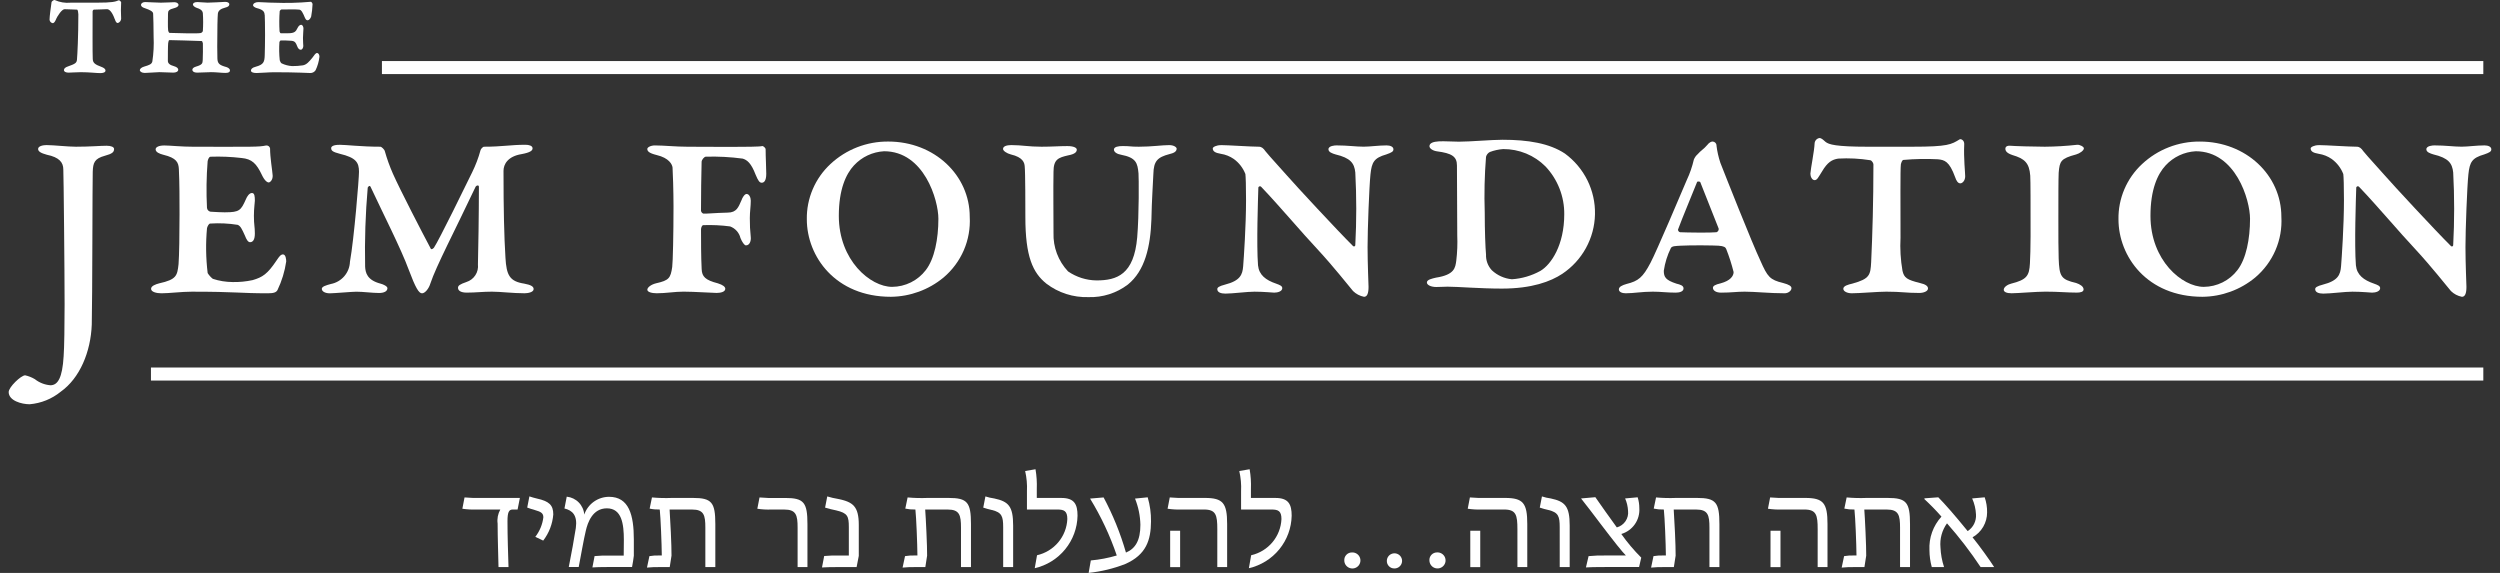 <svg width="144" height="33" viewBox="0 0 144 33" fill="none" xmlns="http://www.w3.org/2000/svg">
<rect x="0" y="0" width="144" height="33" fill="#333333" stroke="none"/>
<g id="Jem Foundation Logo 1" clip-path="url(#clip0_6_137)">
<g id="Group 1147">
<g id="Group 1146">
<path id="Path 1149" d="M26.632 29.303L26.757 28.652C27.097 28.683 27.439 28.693 27.78 28.681H29.945L29.813 29.348H29.533C29.312 29.348 29.231 29.501 29.231 30.028C29.231 30.907 29.268 31.946 29.29 32.663H28.714C28.707 32.187 28.663 30.959 28.663 30.16C28.625 29.88 28.68 29.595 28.818 29.348H27.449C27.176 29.359 26.902 29.344 26.632 29.303Z" fill="white" style="fill:white;fill:white;fill-opacity:1;"/>
<path id="Path 1150" d="M30.834 30.921C31.087 30.595 31.247 30.208 31.297 29.8C31.297 29.558 31.157 29.477 30.819 29.382C30.666 29.341 30.516 29.292 30.368 29.236L30.493 28.592C30.636 28.641 30.78 28.683 30.927 28.716C31.627 28.87 31.869 29.09 31.869 29.631C31.826 30.179 31.624 30.703 31.288 31.139L30.834 30.921Z" fill="white" style="fill:white;fill:white;fill-opacity:1;"/>
<path id="Path 1151" d="M33.167 30.416C33.27 29.684 32.975 29.399 32.512 29.289L32.644 28.608C32.908 28.635 33.153 28.753 33.337 28.942C33.522 29.13 33.634 29.378 33.653 29.64C33.754 29.343 33.946 29.084 34.202 28.9C34.458 28.717 34.765 28.617 35.081 28.616C36.229 28.616 36.509 29.662 36.509 31.074V32.009C36.509 32.075 36.427 32.558 36.406 32.661H34.955C34.661 32.661 34.279 32.668 34.123 32.683L34.248 32.031C34.549 32.002 34.852 31.992 35.154 32.002H35.926C35.934 31.695 35.934 31.395 35.934 31.102C35.934 30.18 35.816 29.28 34.955 29.28C34.138 29.28 33.851 30.087 33.74 30.581C33.622 31.071 33.469 31.956 33.334 32.659H32.762C32.91 31.909 33.086 30.957 33.167 30.416Z" fill="white" style="fill:white;fill:white;fill-opacity:1;"/>
<path id="Path 1152" d="M37.406 32.033C37.605 31.999 37.807 31.987 38.009 31.996H38.12C38.112 31.286 38.053 29.816 38.002 29.348H37.979C37.791 29.353 37.603 29.336 37.42 29.296L37.553 28.652C37.937 28.687 38.322 28.697 38.708 28.681H39.915C40.997 28.681 41.203 28.938 41.203 30.189V32.663H40.628V30.395C40.628 29.671 40.548 29.349 39.861 29.349H38.569C38.605 29.817 38.687 31.493 38.679 32.005L38.576 32.664H37.994C37.751 32.66 37.508 32.67 37.266 32.693L37.406 32.033Z" fill="white" style="fill:white;fill:white;fill-opacity:1;"/>
<path id="Path 1153" d="M45.942 30.395C45.942 29.671 45.861 29.349 45.169 29.349H44.439C44.166 29.36 43.892 29.345 43.622 29.304L43.748 28.653C44.087 28.684 44.429 28.694 44.77 28.683H45.228C46.303 28.683 46.509 28.939 46.509 30.19V32.664H45.942V30.395Z" fill="white" style="fill:white;fill:white;fill-opacity:1;"/>
<path id="Path 1154" d="M47.473 32.026C47.774 31.999 48.076 31.989 48.378 31.997H48.893V30.365C48.893 29.729 48.82 29.553 48.165 29.399C47.949 29.356 47.735 29.302 47.525 29.238L47.65 28.594C47.856 28.657 48.068 28.706 48.281 28.74C49.135 28.916 49.466 29.165 49.466 30.24V32.019L49.341 32.663H48.318C48.002 32.663 47.494 32.67 47.347 32.685L47.473 32.026Z" fill="white" style="fill:white;fill:white;fill-opacity:1;"/>
<path id="Path 1155" d="M52.13 32.033C52.33 31.999 52.532 31.987 52.734 31.996H52.844C52.837 31.286 52.778 29.816 52.727 29.348H52.705C52.517 29.353 52.329 29.335 52.145 29.296L52.278 28.652C52.662 28.687 53.048 28.697 53.433 28.681H54.64C55.723 28.681 55.928 28.938 55.928 30.189V32.663H55.353V30.395C55.353 29.671 55.272 29.349 54.587 29.349H53.291C53.328 29.817 53.409 31.493 53.402 32.005L53.299 32.664H52.718C52.474 32.66 52.231 32.67 51.989 32.693L52.13 32.033Z" fill="white" style="fill:white;fill:white;fill-opacity:1;"/>
<path id="Path 1156" d="M57.783 30.372C57.783 29.744 57.709 29.516 57.135 29.377C56.966 29.341 56.799 29.294 56.635 29.238L56.76 28.594C56.925 28.649 57.095 28.688 57.268 28.711C58.092 28.887 58.357 29.16 58.357 30.27V32.663H57.783L57.783 30.372Z" fill="white" style="fill:white;fill:white;fill-opacity:1;"/>
<path id="Path 1157" d="M59.733 31.982C60.214 31.872 60.645 31.609 60.96 31.232C61.275 30.855 61.457 30.386 61.478 29.896C61.478 29.436 61.294 29.348 60.903 29.348H59.152V28.294C59.171 27.903 59.136 27.512 59.049 27.131L59.645 27.028C59.709 27.403 59.734 27.783 59.719 28.163V28.682H61.139C61.89 28.682 62.066 29.056 62.066 29.707C62.052 30.412 61.802 31.091 61.355 31.639C60.909 32.186 60.291 32.57 59.601 32.729L59.733 31.982Z" fill="white" style="fill:white;fill:white;fill-opacity:1;"/>
<path id="Path 1158" d="M64.326 31.996C63.937 30.85 63.421 29.751 62.788 28.718L63.568 28.652C64.108 29.663 64.539 30.727 64.855 31.828C65.4 31.602 65.687 31.125 65.687 30.226C65.675 29.709 65.57 29.198 65.378 28.718L66.107 28.645C66.24 29.096 66.304 29.565 66.298 30.035C66.291 31.103 66.027 31.952 64.818 32.486C64.14 32.75 63.43 32.922 62.706 32.999L62.831 32.281C63.337 32.236 63.838 32.14 64.326 31.996Z" fill="white" style="fill:white;fill:white;fill-opacity:1;"/>
<path id="Path 1159" d="M70.117 30.482C70.117 29.67 70.043 29.348 69.35 29.348H68.1C67.817 29.359 67.533 29.344 67.253 29.303L67.378 28.652C67.716 28.683 68.055 28.693 68.394 28.681H69.402C70.447 28.681 70.683 28.982 70.683 30.182V32.663H70.116L70.117 30.482ZM67.401 30.572H67.975V32.665H67.401V30.572Z" fill="white" style="fill:white;fill:white;fill-opacity:1;"/>
<path id="Path 1160" d="M72.067 31.982C72.548 31.872 72.979 31.609 73.294 31.232C73.609 30.855 73.791 30.386 73.812 29.896C73.812 29.436 73.628 29.348 73.238 29.348H71.486V28.294C71.505 27.903 71.47 27.512 71.383 27.131L71.979 27.028C72.044 27.403 72.068 27.783 72.053 28.163V28.682H73.473C74.224 28.682 74.4 29.056 74.4 29.707C74.386 30.412 74.136 31.091 73.689 31.639C73.243 32.186 72.625 32.57 71.935 32.729L72.067 31.982Z" fill="white" style="fill:white;fill:white;fill-opacity:1;"/>
<path id="Path 1161" d="M77.432 32.289C77.427 32.229 77.435 32.168 77.455 32.111C77.475 32.054 77.507 32.002 77.549 31.958C77.59 31.914 77.641 31.879 77.696 31.855C77.752 31.832 77.812 31.82 77.873 31.821C77.966 31.816 78.057 31.839 78.137 31.887C78.216 31.934 78.279 32.004 78.318 32.088C78.357 32.171 78.37 32.264 78.355 32.355C78.341 32.446 78.299 32.531 78.236 32.598C78.172 32.665 78.09 32.712 78 32.733C77.91 32.753 77.815 32.746 77.729 32.713C77.643 32.68 77.568 32.622 77.515 32.546C77.462 32.471 77.433 32.381 77.432 32.289ZM79.883 32.289C79.887 32.203 79.915 32.121 79.966 32.051C80.016 31.982 80.086 31.929 80.167 31.899C80.248 31.869 80.335 31.863 80.419 31.882C80.503 31.901 80.579 31.945 80.639 32.007C80.698 32.069 80.738 32.147 80.753 32.231C80.768 32.315 80.757 32.402 80.723 32.481C80.689 32.559 80.632 32.626 80.56 32.673C80.487 32.719 80.403 32.744 80.317 32.743C80.258 32.744 80.199 32.733 80.144 32.71C80.09 32.687 80.04 32.654 80 32.611C79.959 32.568 79.927 32.517 79.907 32.462C79.887 32.407 79.879 32.348 79.883 32.289ZM82.334 32.289C82.329 32.228 82.337 32.168 82.357 32.11C82.377 32.053 82.409 32.001 82.451 31.956C82.492 31.912 82.543 31.877 82.599 31.853C82.656 31.83 82.716 31.818 82.777 31.819C82.87 31.814 82.961 31.837 83.04 31.885C83.12 31.933 83.183 32.003 83.222 32.086C83.26 32.17 83.273 32.263 83.259 32.354C83.244 32.445 83.202 32.529 83.139 32.596C83.076 32.663 82.993 32.71 82.903 32.731C82.813 32.751 82.719 32.744 82.632 32.711C82.546 32.678 82.472 32.62 82.419 32.544C82.366 32.469 82.337 32.379 82.335 32.287L82.334 32.289Z" fill="white" style="fill:white;fill:white;fill-opacity:1;"/>
<path id="Path 1162" d="M87.403 30.482C87.403 29.67 87.33 29.348 86.637 29.348H85.388C85.105 29.359 84.821 29.344 84.541 29.303L84.666 28.652C85.004 28.683 85.343 28.693 85.682 28.681H86.69C87.735 28.681 87.971 28.982 87.971 30.182V32.663H87.404L87.403 30.482ZM84.688 30.572H85.262V32.665H84.689L84.688 30.572Z" fill="white" style="fill:white;fill:white;fill-opacity:1;"/>
<path id="Path 1163" d="M89.839 30.372C89.839 29.744 89.766 29.516 89.192 29.377C89.022 29.341 88.855 29.294 88.691 29.238L88.816 28.594C88.981 28.649 89.151 28.688 89.324 28.711C90.148 28.887 90.414 29.16 90.414 30.27V32.663H89.84L89.839 30.372Z" fill="white" style="fill:white;fill:white;fill-opacity:1;"/>
<path id="Path 1164" d="M91.502 32.033C91.837 32.001 92.174 31.988 92.511 31.996H93.651C93.445 31.792 92.982 31.213 92.187 30.167C91.812 29.669 91.371 29.091 91.068 28.711L91.892 28.638C92.202 29.076 92.717 29.823 93.129 30.379C93.333 30.323 93.511 30.196 93.629 30.022C93.748 29.848 93.8 29.637 93.776 29.428C93.764 29.181 93.707 28.937 93.607 28.71L94.329 28.644C94.394 28.847 94.426 29.059 94.425 29.272C94.447 29.6 94.357 29.926 94.168 30.196C93.98 30.466 93.704 30.664 93.387 30.758C93.73 31.244 94.114 31.699 94.536 32.119L94.411 32.661H92.439C91.946 32.661 91.512 32.668 91.35 32.683L91.502 32.033Z" fill="white" style="fill:white;fill:white;fill-opacity:1;"/>
<path id="Path 1165" d="M95.241 32.033C95.44 31.999 95.643 31.987 95.845 31.996H95.955C95.948 31.286 95.889 29.816 95.837 29.348H95.815C95.627 29.353 95.439 29.335 95.255 29.296L95.388 28.652C95.772 28.687 96.158 28.697 96.543 28.681H97.75C98.833 28.681 99.038 28.938 99.038 30.189V32.663H98.464V30.395C98.464 29.671 98.383 29.349 97.698 29.349H96.406C96.443 29.817 96.524 31.493 96.517 32.005L96.414 32.664H95.832C95.589 32.66 95.346 32.67 95.103 32.693L95.241 32.033Z" fill="white" style="fill:white;fill:white;fill-opacity:1;"/>
<path id="Path 1166" d="M104.698 30.482C104.698 29.67 104.625 29.348 103.931 29.348H102.68C102.397 29.359 102.114 29.344 101.834 29.303L101.959 28.652C102.297 28.683 102.636 28.693 102.975 28.681H103.983C105.028 28.681 105.264 28.982 105.264 30.182V32.663H104.697L104.698 30.482ZM101.982 30.572H102.556V32.665H101.981L101.982 30.572Z" fill="white" style="fill:white;fill:white;fill-opacity:1;"/>
<path id="Path 1167" d="M106.22 32.033C106.419 31.999 106.622 31.987 106.824 31.996H106.934C106.927 31.286 106.868 29.816 106.816 29.348H106.794C106.606 29.353 106.418 29.335 106.234 29.296L106.367 28.652C106.751 28.687 107.137 28.697 107.522 28.681H108.729C109.812 28.681 110.017 28.938 110.017 30.189V32.663H109.443V30.395C109.443 29.671 109.362 29.349 108.676 29.349H107.384C107.421 29.817 107.501 31.493 107.494 32.005L107.391 32.664H106.81C106.567 32.66 106.323 32.67 106.081 32.693L106.22 32.033Z" fill="white" style="fill:white;fill:white;fill-opacity:1;"/>
<path id="Path 1168" d="M111.136 31.689C111.118 31.338 111.169 30.986 111.288 30.654C111.407 30.323 111.591 30.018 111.828 29.757C111.516 29.401 111.184 29.061 110.836 28.74L110.858 28.703L111.646 28.645C112.021 29.025 112.566 29.64 113.338 30.591C113.496 30.488 113.624 30.345 113.708 30.176C113.792 30.008 113.829 29.82 113.817 29.633C113.802 29.314 113.727 29.001 113.596 28.71L114.318 28.645C114.414 28.922 114.461 29.214 114.457 29.508C114.459 29.801 114.382 30.088 114.234 30.342C114.087 30.595 113.874 30.805 113.618 30.949C114.015 31.433 114.642 32.311 114.862 32.662H114.082C113.496 31.779 112.85 30.938 112.147 30.144C111.858 30.546 111.725 31.037 111.771 31.528C111.787 31.913 111.856 32.295 111.977 32.662H111.27C111.183 32.345 111.138 32.018 111.136 31.689Z" fill="white" style="fill:white;fill:white;fill-opacity:1;"/>
</g>
<path id="Rectangle 886" d="M143.039 3.517H21.999V4.267H143.039V3.517Z" fill="white" style="fill:white;fill:white;fill-opacity:1;"/>
<path id="Rectangle 887" d="M143.039 21.169H8.695V21.92H143.039V21.169Z" fill="white" style="fill:white;fill:white;fill-opacity:1;"/>
<path id="Path 1169" d="M2.716 8.358C3.07 8.358 3.926 8.451 4.373 8.451C5.192 8.451 5.788 8.395 6.142 8.395C6.403 8.395 6.571 8.469 6.571 8.581C6.571 8.765 6.458 8.858 6.049 8.969C5.435 9.135 5.36 9.376 5.342 9.895C5.323 10.246 5.323 17.304 5.286 18.693C5.229 20.268 4.596 21.784 3.498 22.562C2.989 22.977 2.366 23.229 1.71 23.285C1.245 23.285 0.5 23.081 0.5 22.581C0.5 22.302 1.208 21.618 1.45 21.618C1.647 21.662 1.835 21.737 2.008 21.84C2.265 22.043 2.576 22.165 2.903 22.191C3.331 22.191 3.591 21.765 3.665 20.525C3.703 20.044 3.721 18.674 3.721 17.545C3.721 15.731 3.665 10.006 3.647 9.765C3.647 9.358 3.421 9.061 2.697 8.913C2.362 8.821 2.195 8.728 2.195 8.58C2.195 8.413 2.474 8.355 2.715 8.355" fill="white" style="fill:white;fill:white;fill-opacity:1;"/>
<path id="Path 1170" d="M12.986 12.228C13.787 12.228 13.879 12.117 14.159 11.488C14.233 11.303 14.363 11.117 14.512 11.117C14.661 11.117 14.68 11.302 14.68 11.562C14.68 11.691 14.625 11.969 14.625 12.432C14.625 12.97 14.68 13.043 14.68 13.45C14.68 13.839 14.55 13.95 14.4 13.95C14.289 13.95 14.196 13.803 14.103 13.561C13.934 13.192 13.86 13.023 13.693 12.951C13.17 12.867 12.639 12.842 12.11 12.877C12.036 12.877 11.961 13.006 11.924 13.135C11.844 13.998 11.857 14.867 11.961 15.728C12.04 15.856 12.141 15.969 12.259 16.061C12.626 16.181 13.009 16.243 13.396 16.246C13.783 16.254 14.171 16.217 14.55 16.135C15.127 15.967 15.407 15.783 15.927 15.006C16.077 14.782 16.17 14.654 16.3 14.654C16.468 14.654 16.486 14.968 16.486 15.061C16.403 15.632 16.233 16.188 15.983 16.708C15.909 16.838 15.778 16.894 15.424 16.894C13.823 16.894 13.6 16.801 11.049 16.801C10.453 16.801 9.745 16.894 9.298 16.894C9.019 16.894 8.702 16.819 8.702 16.635C8.702 16.468 8.964 16.375 9.168 16.321C10.174 16.099 10.211 15.877 10.285 15.21C10.323 14.692 10.341 13.525 10.341 12.339C10.341 11.487 10.341 10.507 10.303 9.748C10.285 9.359 10.173 9.099 9.409 8.915C9.187 8.859 8.964 8.766 8.964 8.601C8.964 8.472 9.15 8.379 9.466 8.379C9.8 8.379 10.434 8.453 11.18 8.453C14.643 8.453 14.885 8.472 15.33 8.379C15.382 8.374 15.434 8.388 15.476 8.418C15.518 8.449 15.546 8.495 15.556 8.546C15.556 9.084 15.685 9.805 15.705 10.101C15.723 10.36 15.556 10.509 15.479 10.509C15.386 10.509 15.236 10.397 15.088 10.083C14.772 9.416 14.511 9.157 13.915 9.101C13.322 9.031 12.724 9.006 12.127 9.027C12.035 9.027 11.978 9.194 11.96 9.286C11.889 10.179 11.877 11.075 11.922 11.97C11.926 12.025 11.948 12.077 11.986 12.117C12.023 12.158 12.073 12.185 12.127 12.194C12.407 12.213 12.797 12.231 12.985 12.231" fill="white" style="fill:white;fill:white;fill-opacity:1;"/>
<path id="Path 1171" d="M19.541 8.339C19.932 8.339 20.807 8.451 21.907 8.451C21.98 8.451 22.148 8.616 22.166 8.709C22.291 9.152 22.447 9.585 22.632 10.005C23.042 10.931 24.346 13.449 24.81 14.319C24.829 14.393 24.941 14.337 24.997 14.264C25.276 13.856 26.878 10.579 27.193 9.932C27.395 9.522 27.558 9.094 27.678 8.654C27.697 8.58 27.809 8.451 27.883 8.451C28.925 8.451 29.41 8.339 30.266 8.339C30.471 8.339 30.676 8.395 30.676 8.543C30.676 8.673 30.546 8.784 30.044 8.877C29.244 9.005 29.002 9.469 29.002 9.84C29.002 12.079 29.039 13.635 29.114 14.838C29.17 15.856 29.356 16.208 30.196 16.337C30.587 16.411 30.737 16.503 30.737 16.651C30.737 16.836 30.403 16.892 30.216 16.892C29.528 16.892 28.839 16.8 28.336 16.8C27.795 16.8 27.405 16.855 26.884 16.855C26.549 16.855 26.381 16.744 26.381 16.577C26.381 16.448 26.493 16.373 26.865 16.244C27.077 16.177 27.259 16.04 27.38 15.854C27.502 15.669 27.554 15.447 27.529 15.227C27.548 14.618 27.585 12.247 27.585 10.766C27.585 10.637 27.455 10.674 27.399 10.748C26.208 13.266 25.109 15.358 24.793 16.321C24.7 16.635 24.477 16.895 24.309 16.895C24.123 16.895 23.936 16.581 23.546 15.544C23.099 14.322 22.038 12.248 21.348 10.767C21.292 10.637 21.2 10.767 21.181 10.804C21.049 12.318 21 13.839 21.031 15.358C21.05 15.711 21.143 16.136 21.924 16.339C22.074 16.377 22.316 16.488 22.316 16.599C22.316 16.784 22.111 16.876 21.832 16.876C21.459 16.876 20.919 16.802 20.529 16.802C20.286 16.802 19.226 16.895 19.002 16.895C18.722 16.895 18.536 16.784 18.536 16.636C18.536 16.506 18.778 16.432 19.058 16.358C19.359 16.3 19.632 16.142 19.831 15.91C20.031 15.678 20.146 15.385 20.157 15.08C20.398 13.729 20.678 10.285 20.678 9.897C20.678 9.358 20.51 9.082 19.579 8.86C19.151 8.749 19.076 8.676 19.076 8.527C19.076 8.434 19.206 8.342 19.541 8.342" fill="white" style="fill:white;fill:white;fill-opacity:1;"/>
<path id="Path 1172" d="M37.733 8.377C38.235 8.377 38.942 8.452 39.613 8.452C40.581 8.452 43.654 8.489 43.895 8.415C43.969 8.396 44.1 8.526 44.1 8.599C44.1 9.08 44.137 9.655 44.137 10.006C44.137 10.415 44.007 10.525 43.877 10.525C43.747 10.525 43.672 10.414 43.523 10.062C43.263 9.377 43.02 9.209 42.778 9.136C42.075 9.042 41.365 9.005 40.656 9.025C40.563 9.025 40.413 9.209 40.413 9.321C40.394 10.061 40.377 11.191 40.377 12.135C40.382 12.172 40.396 12.207 40.419 12.236C40.442 12.265 40.472 12.288 40.507 12.302C40.674 12.32 41.138 12.265 41.905 12.247C42.446 12.247 42.536 11.913 42.706 11.543C42.761 11.376 42.891 11.172 43.004 11.172C43.153 11.172 43.245 11.376 43.245 11.561C43.245 11.875 43.19 12.189 43.19 12.561C43.187 12.932 43.205 13.303 43.245 13.671C43.264 13.857 43.19 14.134 42.966 14.134C42.873 14.134 42.74 13.931 42.65 13.708C42.614 13.557 42.54 13.417 42.436 13.301C42.332 13.185 42.201 13.096 42.054 13.042C41.542 12.974 41.026 12.95 40.509 12.968C40.434 12.968 40.379 13.116 40.379 13.209C40.379 13.819 40.379 14.801 40.416 15.505C40.434 15.931 40.621 16.133 41.347 16.319C41.645 16.411 41.776 16.523 41.776 16.633C41.776 16.818 41.496 16.873 41.273 16.873C41.049 16.873 39.988 16.799 39.373 16.799C38.852 16.799 38.368 16.892 37.828 16.892C37.531 16.892 37.286 16.818 37.286 16.688C37.286 16.558 37.492 16.392 37.789 16.318C38.534 16.151 38.627 16.022 38.72 15.374C38.757 15.095 38.794 13.485 38.794 11.893C38.794 11.041 38.757 9.894 38.739 9.653C38.72 9.468 38.534 9.098 37.826 8.931C37.379 8.82 37.285 8.71 37.285 8.58C37.285 8.487 37.471 8.376 37.732 8.376" fill="white" style="fill:white;fill:white;fill-opacity:1;"/>
<path id="Path 1173" d="M49.19 9.525C48.725 10.025 48.316 10.915 48.316 12.431C48.316 15.005 50.14 16.523 51.388 16.523C51.763 16.52 52.133 16.432 52.469 16.265C52.805 16.098 53.097 15.857 53.324 15.56C53.827 14.912 54.051 13.766 54.051 12.6C54.051 11.523 53.231 8.712 50.923 8.712C50.261 8.748 49.639 9.04 49.19 9.526M55.857 12.486C55.894 13.146 55.778 13.805 55.516 14.412C55.254 15.019 54.855 15.557 54.348 15.985C53.496 16.691 52.424 17.084 51.315 17.095C48.112 17.095 46.473 14.763 46.473 12.634C46.463 12.038 46.579 11.447 46.813 10.899C47.047 10.35 47.394 9.857 47.832 9.45C48.734 8.607 49.928 8.143 51.165 8.153C53.827 8.153 55.857 10.098 55.857 12.486Z" fill="white" style="fill:white;fill:white;fill-opacity:1;"/>
<path id="Path 1174" d="M58.279 8.358C58.856 8.358 59.248 8.451 59.993 8.451C60.608 8.451 60.999 8.414 61.481 8.414C61.872 8.414 62.023 8.524 62.023 8.618C62.023 8.747 61.93 8.876 61.519 8.95C60.961 9.08 60.682 9.175 60.682 9.895C60.663 10.95 60.682 12.227 60.682 13.412C60.654 14.234 60.955 15.033 61.519 15.633C62.002 15.964 62.572 16.145 63.158 16.152C64.331 16.152 65.318 15.818 65.503 13.671C65.615 12.339 65.597 10.21 65.578 9.986C65.522 9.394 65.448 9.08 64.573 8.913C64.35 8.876 64.162 8.765 64.162 8.617C64.162 8.451 64.424 8.413 64.665 8.413C65.132 8.413 65.075 8.451 65.597 8.451C66.341 8.451 66.936 8.358 67.347 8.358C67.627 8.358 67.775 8.487 67.775 8.561C67.775 8.746 67.589 8.821 67.365 8.875C66.658 9.06 66.453 9.283 66.434 10.024C66.415 10.542 66.341 11.523 66.322 12.634C66.267 14.208 65.95 15.597 64.963 16.392C64.312 16.886 63.51 17.141 62.691 17.114C61.819 17.14 60.964 16.866 60.271 16.337C59.489 15.709 59.061 14.782 59.061 12.504C59.061 12.004 59.061 9.894 59.023 9.58C59.006 9.375 58.931 9.061 58.223 8.895C57.998 8.839 57.775 8.691 57.775 8.581C57.775 8.414 58.001 8.356 58.279 8.356" fill="white" style="fill:white;fill:white;fill-opacity:1;"/>
<path id="Path 1175" d="M70.319 8.358C70.71 8.358 72.069 8.451 72.516 8.451C72.665 8.451 72.776 8.543 72.889 8.71C73.224 9.118 73.651 9.562 74.136 10.117C74.638 10.691 77.003 13.246 77.934 14.171C77.945 14.183 77.958 14.191 77.974 14.194C77.989 14.198 78.005 14.196 78.019 14.19C78.034 14.184 78.046 14.173 78.054 14.16C78.062 14.147 78.066 14.131 78.065 14.116C78.139 12.722 78.139 11.326 78.065 9.932C78.008 9.394 77.785 9.099 76.928 8.895C76.743 8.839 76.519 8.766 76.519 8.599C76.519 8.395 76.891 8.375 76.984 8.375C77.615 8.375 78.101 8.449 78.548 8.449C78.92 8.449 79.405 8.375 79.87 8.375C80.075 8.375 80.261 8.449 80.261 8.599C80.261 8.728 80.168 8.784 79.851 8.895C79.143 9.099 79.013 9.34 78.939 10.043C78.865 10.765 78.772 13.246 78.772 14.227C78.772 15.19 78.828 16.393 78.828 16.522C78.828 16.893 78.753 17.096 78.567 17.096C78.329 17.049 78.109 16.934 77.936 16.764C77.602 16.375 76.894 15.449 75.869 14.338C75.012 13.431 73.709 11.876 72.648 10.765C72.635 10.749 72.617 10.738 72.597 10.733C72.576 10.728 72.555 10.73 72.536 10.738C72.516 10.747 72.501 10.761 72.49 10.779C72.48 10.797 72.477 10.819 72.48 10.839C72.462 11.467 72.369 14.08 72.462 15.283C72.518 15.839 72.909 16.135 73.505 16.338C73.709 16.412 73.859 16.468 73.859 16.597C73.859 16.782 73.598 16.856 73.394 16.856C73.337 16.856 72.778 16.801 72.257 16.801C71.81 16.801 71.011 16.912 70.582 16.912C70.321 16.912 70.116 16.838 70.116 16.654C70.116 16.561 70.206 16.486 70.562 16.393C71.439 16.169 71.568 15.819 71.606 15.339C71.643 14.858 71.772 13.024 71.772 11.526C71.772 10.729 71.754 10.174 71.735 10.026C71.601 9.678 71.368 9.375 71.064 9.156C70.842 9.002 70.588 8.9 70.32 8.86C69.985 8.805 69.855 8.711 69.855 8.546C69.855 8.472 70.059 8.361 70.32 8.361" fill="white" style="fill:white;fill:white;fill-opacity:1;"/>
<path id="Path 1176" d="M89.021 9.588C88.702 9.268 88.322 9.014 87.903 8.842C87.484 8.671 87.035 8.584 86.582 8.587C86.321 8.606 86.063 8.662 85.818 8.754C85.763 8.782 85.714 8.821 85.676 8.869C85.637 8.917 85.61 8.973 85.595 9.032C85.51 10.098 85.485 11.167 85.521 12.235C85.521 13.291 85.558 14.271 85.595 14.66C85.588 14.826 85.614 14.992 85.671 15.147C85.729 15.303 85.817 15.446 85.93 15.567C86.246 15.863 86.653 16.046 87.085 16.085C87.66 16.048 88.22 15.883 88.724 15.605C89.355 15.234 90.101 14.105 90.101 12.347C90.112 11.323 89.725 10.335 89.021 9.588ZM89.99 15.771C89.319 16.215 88.239 16.623 86.508 16.623C85.26 16.623 83.957 16.512 83.38 16.512C83.157 16.512 83.007 16.531 82.729 16.531C82.431 16.531 82.188 16.419 82.188 16.271C82.188 16.105 82.486 16.047 82.709 15.993C83.791 15.826 83.826 15.419 83.882 15.012C83.939 14.533 83.958 14.05 83.938 13.568C83.938 12.92 83.92 10.421 83.92 9.531C83.92 9.013 83.622 8.827 82.766 8.716C82.523 8.68 82.337 8.55 82.337 8.421C82.337 8.235 82.563 8.161 82.879 8.142C83.214 8.124 83.642 8.161 84.032 8.161C84.685 8.161 85.913 8.05 86.547 8.05C88.018 8.05 89.246 8.253 90.14 8.846C90.689 9.249 91.133 9.777 91.435 10.386C91.736 10.995 91.886 11.668 91.871 12.346C91.857 13.025 91.678 13.69 91.351 14.286C91.024 14.882 90.558 15.391 89.991 15.77" fill="white" style="fill:white;fill:white;fill-opacity:1;"/>
<path id="Path 1177" d="M98.997 13.172L97.935 10.489C97.935 10.471 97.787 10.415 97.75 10.489C97.414 11.341 96.93 12.471 96.651 13.229C96.651 13.285 96.707 13.377 96.782 13.377C97.153 13.395 98.55 13.414 98.866 13.377C98.908 13.363 98.944 13.336 98.968 13.299C98.991 13.261 99.002 13.217 98.997 13.174M98.868 8.377C98.909 8.717 98.985 9.052 99.093 9.377C99.354 10.044 100.918 14.005 101.402 15.023C101.811 15.949 101.943 16.116 102.705 16.3C103.059 16.393 103.189 16.486 103.189 16.597C103.189 16.746 103.004 16.893 102.799 16.893C101.923 16.893 101.103 16.8 100.489 16.8C100.024 16.8 99.726 16.856 99.131 16.856C98.833 16.856 98.665 16.727 98.665 16.578C98.665 16.467 98.795 16.393 99.111 16.319C99.67 16.171 99.856 15.894 99.856 15.671C99.743 15.218 99.6 14.772 99.428 14.338C99.391 14.245 99.298 14.171 98.982 14.152C98.74 14.135 97.436 14.116 96.804 14.152C96.488 14.171 96.319 14.171 96.245 14.282C96.039 14.696 95.901 15.14 95.835 15.597C95.835 15.968 95.947 16.135 96.561 16.338C96.787 16.393 96.972 16.449 96.972 16.615C96.972 16.781 96.766 16.856 96.524 16.856C96.021 16.856 95.667 16.8 95.202 16.8C94.57 16.8 94.104 16.893 93.638 16.893C93.433 16.893 93.247 16.819 93.247 16.669C93.247 16.519 93.433 16.429 93.694 16.355C94.364 16.189 94.625 15.985 95.071 15.133C95.406 14.505 96.875 11.042 97.156 10.376C97.335 9.996 97.472 9.599 97.566 9.191C97.615 9.069 97.692 8.962 97.791 8.877C97.922 8.71 98.165 8.563 98.313 8.377C98.461 8.19 98.574 8.152 98.648 8.152C98.707 8.155 98.763 8.18 98.804 8.221C98.846 8.263 98.871 8.318 98.874 8.377" fill="white" style="fill:white;fill:white;fill-opacity:1;"/>
<path id="Path 1178" d="M110.16 8.451C112.208 8.451 112.394 8.322 112.879 8.025C112.954 7.988 113.159 8.081 113.139 8.322C113.102 9.117 113.195 9.932 113.195 10.154C113.195 10.413 113.028 10.561 112.916 10.561C112.785 10.561 112.691 10.432 112.617 10.209C112.282 9.284 112.004 9.211 111.612 9.174C110.954 9.14 110.295 9.153 109.639 9.211C109.565 9.211 109.508 9.377 109.49 9.469C109.452 9.747 109.47 11.802 109.47 13.691C109.436 14.328 109.474 14.968 109.583 15.597C109.675 16.005 109.843 16.116 110.588 16.301C110.924 16.375 111.053 16.486 111.053 16.615C111.053 16.782 110.793 16.874 110.551 16.874C109.769 16.874 109.544 16.8 108.651 16.8C108.168 16.8 107.106 16.893 106.659 16.893C106.398 16.893 106.175 16.781 106.175 16.634C106.175 16.466 106.455 16.392 106.696 16.336C107.703 16.059 107.739 15.837 107.779 15.096C107.853 13.505 107.909 11.617 107.909 9.468C107.909 9.414 107.834 9.247 107.723 9.228C107.114 9.131 106.496 9.1 105.88 9.135C105.526 9.191 105.265 9.339 104.949 9.876C104.726 10.227 104.669 10.376 104.521 10.376C104.372 10.376 104.278 10.171 104.278 10.005C104.297 9.691 104.504 8.709 104.521 8.264C104.524 8.188 104.554 8.115 104.604 8.058C104.655 8.001 104.724 7.963 104.8 7.95C104.931 7.95 105.061 8.099 105.154 8.174C105.339 8.322 105.73 8.452 107.611 8.452L110.16 8.451Z" fill="white" style="fill:white;fill:white;fill-opacity:1;"/>
<path id="Path 1179" d="M115.805 8.396C115.955 8.414 117.239 8.451 117.779 8.451C118.401 8.446 119.023 8.409 119.641 8.34C119.79 8.322 120.032 8.451 120.032 8.544C120.032 8.672 119.79 8.839 119.585 8.896C118.691 9.136 118.638 9.283 118.58 9.95C118.562 10.358 118.562 11.394 118.562 12.596C118.562 13.578 118.562 14.503 118.58 14.892C118.617 15.928 118.71 16.096 119.585 16.3C119.811 16.374 120.014 16.503 120.014 16.669C120.014 16.817 119.827 16.854 119.622 16.854C119.064 16.854 118.58 16.799 117.818 16.799C117.277 16.799 116.216 16.892 115.863 16.892C115.583 16.892 115.416 16.817 115.416 16.688C115.416 16.521 115.677 16.374 115.845 16.337C116.738 16.112 116.887 15.891 116.924 15.17C116.942 14.838 116.961 14.226 116.961 13.597C116.961 11.672 116.961 10.449 116.942 10.117C116.887 9.376 116.608 9.135 115.919 8.932C115.583 8.82 115.509 8.691 115.509 8.561C115.509 8.471 115.583 8.376 115.807 8.395" fill="white" style="fill:white;fill:white;fill-opacity:1;"/>
<path id="Path 1180" d="M124.742 9.525C124.276 10.025 123.867 10.915 123.867 12.431C123.867 15.005 125.692 16.523 126.939 16.523C127.314 16.52 127.684 16.432 128.02 16.265C128.355 16.098 128.648 15.857 128.875 15.56C129.378 14.912 129.602 13.766 129.602 12.6C129.602 11.523 128.782 8.712 126.474 8.712C125.812 8.748 125.19 9.04 124.741 9.526M131.407 12.486C131.445 13.146 131.329 13.805 131.067 14.412C130.805 15.019 130.405 15.557 129.899 15.985C129.047 16.691 127.975 17.084 126.865 17.095C123.662 17.095 122.024 14.763 122.024 12.634C122.014 12.038 122.13 11.447 122.364 10.899C122.598 10.35 122.945 9.857 123.383 9.45C124.284 8.607 125.478 8.143 126.716 8.154C129.377 8.154 131.407 10.098 131.407 12.486Z" fill="white" style="fill:white;fill:white;fill-opacity:1;"/>
<path id="Path 1181" d="M133.558 8.358C133.949 8.358 135.308 8.451 135.755 8.451C135.905 8.451 136.016 8.543 136.128 8.71C136.463 9.118 136.891 9.562 137.375 10.117C137.878 10.691 140.242 13.246 141.173 14.171C141.183 14.183 141.197 14.191 141.213 14.195C141.228 14.198 141.244 14.197 141.258 14.191C141.273 14.184 141.285 14.174 141.293 14.161C141.301 14.147 141.305 14.132 141.304 14.116C141.378 12.722 141.378 11.326 141.304 9.932C141.247 9.394 141.024 9.099 140.167 8.895C139.982 8.839 139.758 8.766 139.758 8.599C139.758 8.395 140.13 8.375 140.223 8.375C140.855 8.375 141.34 8.449 141.787 8.449C142.16 8.449 142.644 8.375 143.11 8.375C143.313 8.375 143.5 8.449 143.5 8.599C143.5 8.728 143.408 8.784 143.091 8.895C142.382 9.099 142.253 9.34 142.179 10.043C142.104 10.765 142.011 13.246 142.011 14.227C142.011 15.19 142.067 16.393 142.067 16.522C142.067 16.893 141.992 17.096 141.806 17.096C141.567 17.049 141.347 16.934 141.174 16.764C140.84 16.375 140.132 15.449 139.108 14.338C138.251 13.431 136.948 11.876 135.887 10.765C135.874 10.749 135.856 10.737 135.835 10.732C135.815 10.727 135.794 10.729 135.774 10.738C135.755 10.746 135.739 10.761 135.729 10.779C135.719 10.797 135.716 10.819 135.719 10.839C135.7 11.467 135.608 14.08 135.7 15.283C135.756 15.839 136.147 16.135 136.744 16.338C136.949 16.412 137.097 16.468 137.097 16.597C137.097 16.782 136.837 16.856 136.632 16.856C136.576 16.856 136.018 16.801 135.496 16.801C135.049 16.801 134.249 16.912 133.821 16.912C133.56 16.912 133.355 16.838 133.355 16.654C133.355 16.561 133.446 16.486 133.801 16.393C134.678 16.169 134.806 15.819 134.845 15.339C134.883 14.858 135.012 13.024 135.012 11.526C135.012 10.729 134.994 10.174 134.974 10.026C134.84 9.678 134.607 9.375 134.304 9.156C134.082 9.002 133.827 8.901 133.56 8.86C133.224 8.805 133.094 8.711 133.094 8.546C133.094 8.472 133.299 8.361 133.56 8.361" fill="white" style="fill:white;fill:white;fill-opacity:1;"/>
<path id="Path 1182" d="M6.61 1.105C6.449 0.652 6.279 0.528 6.163 0.528C5.958 0.528 5.691 0.555 5.405 0.555C5.378 0.555 5.334 0.617 5.334 0.652C5.334 1.513 5.324 2.977 5.342 3.395C5.351 3.625 5.467 3.715 5.851 3.856C5.958 3.9 6.076 3.954 6.076 4.07C6.076 4.176 5.916 4.211 5.781 4.211C5.531 4.211 5.166 4.158 4.657 4.158C4.354 4.158 4.121 4.184 3.952 4.184C3.798 4.184 3.683 4.131 3.683 4.034C3.683 3.944 3.773 3.874 3.905 3.83C4.334 3.679 4.414 3.626 4.433 3.44C4.459 3.147 4.513 2.099 4.513 0.821C4.513 0.75 4.485 0.555 4.441 0.555C4.333 0.555 3.888 0.529 3.72 0.529C3.577 0.529 3.318 0.883 3.211 1.15C3.149 1.301 3.068 1.336 3.041 1.336C2.991 1.329 2.945 1.304 2.911 1.267C2.877 1.23 2.856 1.182 2.854 1.132C2.854 0.936 2.935 0.369 2.97 0.12C2.97 0.093 3.087 -0.022 3.158 0.004C3.44 0.132 3.751 0.184 4.06 0.155H5.524C6.516 0.155 6.647 0.093 6.827 0.021C6.889 -0.006 6.978 0.111 6.978 0.128C6.96 0.444 6.96 0.761 6.978 1.078C6.976 1.133 6.956 1.186 6.923 1.23C6.889 1.275 6.843 1.308 6.791 1.326C6.72 1.326 6.667 1.281 6.613 1.102" fill="white" style="fill:white;fill:white;fill-opacity:1;"/>
<path id="Path 1183" d="M12.124 4.158C11.864 4.158 11.552 4.184 11.347 4.184C11.166 4.184 11.079 4.104 11.079 4.024C11.079 3.953 11.133 3.883 11.285 3.838C11.65 3.731 11.669 3.652 11.677 3.457C11.686 3.244 11.695 2.747 11.686 2.498C11.677 2.463 11.65 2.364 11.623 2.364C11.285 2.346 9.819 2.31 9.759 2.31C9.722 2.31 9.705 2.364 9.687 2.479C9.669 2.621 9.669 3.278 9.669 3.508C9.669 3.65 9.785 3.748 10.018 3.81C10.204 3.862 10.267 3.945 10.267 4.014C10.267 4.121 10.143 4.183 9.982 4.183C9.705 4.183 9.482 4.156 9.178 4.156C8.991 4.156 8.547 4.201 8.339 4.201C8.169 4.201 8.054 4.121 8.054 4.041C8.054 3.961 8.152 3.881 8.303 3.836C8.598 3.747 8.74 3.702 8.776 3.535C8.847 3.065 8.871 2.59 8.848 2.115C8.848 1.582 8.83 0.97 8.821 0.784C8.812 0.66 8.641 0.572 8.348 0.473C8.213 0.429 8.123 0.377 8.123 0.278C8.123 0.188 8.231 0.118 8.364 0.118C8.578 0.118 8.954 0.154 9.266 0.154C9.569 0.154 9.853 0.127 10.042 0.127C10.185 0.127 10.283 0.198 10.283 0.287C10.283 0.358 10.193 0.429 10.042 0.466C9.72 0.546 9.677 0.626 9.677 0.786C9.677 0.928 9.659 1.584 9.685 1.753C9.685 1.77 9.72 1.888 9.766 1.895C10.194 1.903 11.318 1.948 11.559 1.903C11.588 1.896 11.614 1.881 11.636 1.861C11.658 1.841 11.674 1.816 11.684 1.789C11.707 1.445 11.707 1.1 11.684 0.757C11.658 0.578 11.506 0.508 11.336 0.455C11.185 0.402 11.111 0.313 11.111 0.26C11.111 0.198 11.173 0.118 11.37 0.118C11.521 0.118 11.763 0.153 11.96 0.153C12.164 0.153 12.744 0.118 12.968 0.108C13.103 0.108 13.209 0.153 13.209 0.251C13.209 0.341 13.129 0.402 12.977 0.437C12.691 0.508 12.567 0.624 12.549 0.791C12.53 0.959 12.513 1.679 12.513 2.682C12.513 2.913 12.513 3.117 12.522 3.366C12.53 3.667 12.646 3.756 13.039 3.862C13.175 3.907 13.245 3.979 13.245 4.049C13.245 4.156 13.164 4.2 12.977 4.2C12.754 4.2 12.468 4.155 12.12 4.155" fill="white" style="fill:white;fill:white;fill-opacity:1;"/>
<path id="Path 1184" d="M15.243 0.857C15.235 0.632 15.1 0.546 14.761 0.457C14.654 0.422 14.575 0.351 14.575 0.306C14.575 0.2 14.71 0.121 14.878 0.121C15.092 0.121 15.419 0.156 15.78 0.156C16.486 0.184 17.193 0.166 17.896 0.103C17.932 0.094 18.003 0.182 18.003 0.238C17.994 0.479 17.967 0.718 17.923 0.955C17.888 1.062 17.799 1.168 17.726 1.168C17.673 1.168 17.619 1.159 17.557 1.008C17.441 0.732 17.36 0.565 17.235 0.555C16.968 0.529 16.646 0.547 16.209 0.547C16.182 0.547 16.119 0.608 16.111 0.637C16.081 1.027 16.079 1.418 16.102 1.808C16.111 1.861 16.148 1.915 16.174 1.915H16.593C16.968 1.915 17.04 1.817 17.138 1.613C17.192 1.498 17.273 1.428 17.343 1.428C17.433 1.428 17.479 1.551 17.479 1.64C17.479 1.756 17.451 1.977 17.451 2.19C17.451 2.456 17.47 2.563 17.47 2.643C17.47 2.733 17.425 2.865 17.318 2.865C17.247 2.865 17.166 2.803 17.113 2.652C17.041 2.466 16.996 2.376 16.8 2.35C16.587 2.333 16.372 2.327 16.158 2.332C16.129 2.356 16.107 2.387 16.095 2.422C16.071 2.771 16.076 3.121 16.113 3.469C16.122 3.514 16.176 3.629 16.221 3.649C16.41 3.74 16.616 3.794 16.827 3.807C17.036 3.809 17.245 3.794 17.451 3.763C17.667 3.718 17.801 3.558 17.997 3.319C18.112 3.168 18.175 3.053 18.264 3.053C18.336 3.053 18.4 3.143 18.4 3.266C18.37 3.537 18.295 3.801 18.177 4.047C18.144 4.097 18.099 4.137 18.046 4.165C17.993 4.193 17.933 4.207 17.873 4.206C17.757 4.206 17.088 4.161 15.777 4.161C15.499 4.161 14.965 4.206 14.775 4.206C14.57 4.206 14.455 4.153 14.455 4.064C14.455 3.985 14.517 3.896 14.732 3.843C15.177 3.719 15.24 3.585 15.249 3.159C15.257 2.849 15.267 2.487 15.267 2.024C15.267 1.34 15.257 1.127 15.249 0.861" fill="white" style="fill:white;fill:white;fill-opacity:1;"/>
</g>
</g>
<defs>
<clipPath id="clip0_6_137">
<rect width="143" height="33" fill="white" style="fill:white;fill:white;fill-opacity:1;" transform="translate(0.5)"/>
</clipPath>
</defs>
</svg>
